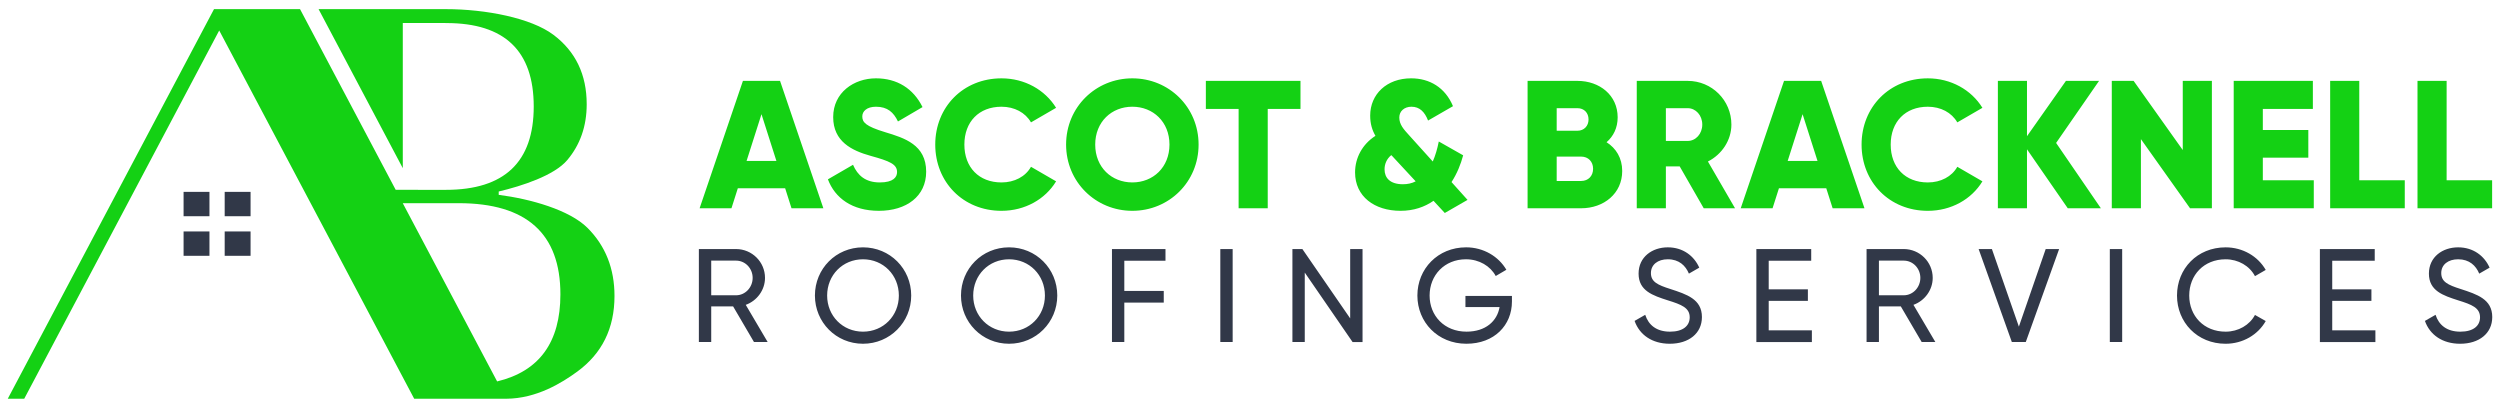 <svg xmlns="http://www.w3.org/2000/svg" width="380" height="62" xmlns:v="https://vecta.io/nano"><g fill-rule="evenodd" fill="#313848"><use href="#F"/><use href="#F" x="6.248"/><use href="#G"/><use href="#G" x="6.248"/></g><path fill="#313848" d="M114.605 51.988h2.08l-3.331-5.652c1.696-.605 2.927-2.241 2.927-4.099 0-2.422-1.978-4.381-4.4-4.381h-5.653v14.132h1.878v-5.41h3.331l3.168 5.41zm-6.5-12.373h3.775c1.392 0 2.523 1.17 2.523 2.622s-1.131 2.646-2.523 2.646h-3.775v-5.268zm23.07 12.635c4.098 0 7.328-3.27 7.328-7.328 0-4.076-3.23-7.326-7.328-7.326s-7.308 3.25-7.308 7.326c.001 4.058 3.21 7.328 7.308 7.328zm0-1.837c-3.089 0-5.45-2.401-5.45-5.491 0-3.108 2.361-5.51 5.45-5.51s5.45 2.401 5.45 5.51c0 3.09-2.362 5.491-5.45 5.491zm22.202 1.837c4.099 0 7.328-3.27 7.328-7.328 0-4.076-3.229-7.326-7.328-7.326s-7.308 3.25-7.308 7.326c0 4.058 3.21 7.328 7.308 7.328zm0-1.837c-3.088 0-5.451-2.401-5.451-5.491 0-3.108 2.362-5.51 5.451-5.51s5.451 2.401 5.451 5.51c0 3.09-2.362 5.491-5.451 5.491zm23.776-10.779v-1.777h-8.135v14.132h1.877v-5.995h5.995v-1.776h-5.995v-4.583h6.258zm8.334-1.778v14.132h1.877V37.856h-1.877zm19.74 0v10.538l-7.265-10.538h-1.515v14.132h1.877V41.431l7.267 10.558h1.515V37.856h-1.879zm24.585 7.126h-7.065v1.696h5.188c-.364 2.119-2.099 3.734-5.026 3.734-3.371 0-5.61-2.423-5.61-5.491 0-3.087 2.26-5.51 5.53-5.51 1.997 0 3.714 1.028 4.521 2.543l1.616-.948c-1.172-2.019-3.473-3.411-6.116-3.411-4.3 0-7.408 3.269-7.408 7.326 0 4.039 3.088 7.328 7.449 7.328 4.257 0 6.923-2.825 6.923-6.419v-.848zm23.996 7.268c2.886 0 4.885-1.574 4.885-4.058 0-2.725-2.321-3.45-4.784-4.259-1.979-.626-2.968-1.11-2.968-2.423 0-1.292 1.05-2.099 2.564-2.099 1.715 0 2.704.969 3.21 2.18l1.574-.908c-.788-1.777-2.463-3.088-4.784-3.088-2.362 0-4.44 1.453-4.44 3.996 0 2.625 2.18 3.33 4.44 4.058 2.078.646 3.331 1.13 3.331 2.584 0 1.271-.99 2.18-2.989 2.18-2.059 0-3.271-1.009-3.773-2.563l-1.616.927c.747 2.119 2.665 3.473 5.35 3.473zm15.036-2.039v-4.48h5.954v-1.757h-5.954v-4.34h6.46v-1.777h-8.337v14.132h8.438v-1.777h-6.561zm23.252 1.777h2.078l-3.331-5.652c1.695-.605 2.929-2.241 2.929-4.099 0-2.422-1.979-4.381-4.402-4.381h-5.652v14.132h1.879v-5.41h3.33l3.169 5.41zm-6.5-12.373h3.773c1.395 0 2.523 1.17 2.523 2.622s-1.129 2.646-2.523 2.646h-3.773v-5.268zm20.203 12.373h2.119l5.068-14.132h-2.04l-4.077 11.791-4.099-11.791h-2.019l5.048 14.132zm14.893-14.132v14.132h1.878V37.856h-1.878zm17.601 14.394c2.625 0 4.926-1.372 6.098-3.452l-1.636-.928c-.808 1.534-2.523 2.543-4.462 2.543-3.311 0-5.53-2.401-5.53-5.491 0-3.108 2.22-5.51 5.53-5.51 1.938 0 3.654 1.01 4.462 2.563l1.636-.947c-1.192-2.08-3.493-3.432-6.098-3.432-4.319 0-7.389 3.25-7.389 7.326 0 4.058 3.07 7.328 7.389 7.328zm16.206-2.039v-4.48h5.956v-1.757h-5.956v-4.34h6.46v-1.777h-8.336v14.132h8.438v-1.777h-6.562zm19.438 2.039c2.886 0 4.885-1.574 4.885-4.058 0-2.725-2.321-3.45-4.785-4.259-1.977-.626-2.967-1.11-2.967-2.423 0-1.292 1.05-2.099 2.565-2.099 1.714 0 2.704.969 3.208 2.18l1.575-.908c-.787-1.777-2.462-3.088-4.783-3.088-2.363 0-4.441 1.453-4.441 3.996 0 2.625 2.18 3.33 4.441 4.058 2.078.646 3.33 1.13 3.33 2.584 0 1.271-.99 2.18-2.988 2.18-2.06 0-3.271-1.009-3.773-2.563l-1.616.927c.745 2.119 2.665 3.473 5.349 3.473z"/><g fill="#14d114"><path d="M120.31 31.657h4.841l-6.584-19.363h-5.642l-6.584 19.363h4.841l.968-3.042h7.193l.967 3.042zm-6.832-7.192l2.269-7.109 2.268 7.109h-4.537zm20.107 7.579c4.205 0 7.193-2.212 7.193-5.947 0-4.094-3.292-5.117-6.224-6.002-3.015-.913-3.485-1.521-3.485-2.406 0-.774.691-1.466 2.075-1.466 1.771 0 2.683.858 3.347 2.241l3.734-2.186c-1.411-2.849-3.9-4.371-7.081-4.371-3.347 0-6.5 2.158-6.5 5.892 0 3.708 2.821 5.09 5.698 5.893 2.905.802 4.011 1.272 4.011 2.462 0 .747-.525 1.577-2.627 1.577-2.186 0-3.375-1.079-4.067-2.683l-3.817 2.212c1.077 2.848 3.678 4.784 7.743 4.784zm18.644 0c3.541 0 6.64-1.742 8.299-4.481l-3.817-2.212c-.829 1.494-2.517 2.379-4.481 2.379-3.431 0-5.644-2.296-5.644-5.754s2.213-5.754 5.644-5.754c1.965 0 3.625.885 4.481 2.379l3.817-2.213c-1.688-2.738-4.785-4.481-8.299-4.481-5.837 0-10.07 4.371-10.07 10.069s4.233 10.068 10.07 10.068zm19.887 0c5.563 0 10.07-4.37 10.07-10.068s-4.508-10.069-10.07-10.069-10.068 4.371-10.068 10.069 4.509 10.068 10.068 10.068zm0-4.315c-3.152 0-5.643-2.296-5.643-5.754s2.49-5.754 5.643-5.754 5.645 2.296 5.645 5.754-2.49 5.754-5.645 5.754zm25.559-15.435H183.29v4.26h4.98v15.104h4.425V16.554h4.979v-4.26zm25.391 18.09l-2.434-2.71c.829-1.272 1.41-2.711 1.769-4.066l-3.705-2.102c-.222 1.134-.526 2.157-.913 3.042l-3.568-3.955c-.858-.941-1.521-1.66-1.521-2.739 0-.94.748-1.632 1.853-1.632 1.245 0 2.021.803 2.519 2.102l3.789-2.185c-1.189-2.85-3.568-4.233-6.362-4.233-3.707 0-6.224 2.407-6.224 5.671 0 1.245.304 2.213.801 3.071-1.99 1.272-3.098 3.347-3.098 5.56 0 3.652 2.933 5.836 6.915 5.836 1.993 0 3.653-.58 5.008-1.521l1.715 1.852 3.456-1.991zm-9.819-2.379c-1.965 0-2.795-.968-2.795-2.268 0-.774.304-1.576 1.022-2.157l.167.166 3.541 3.817c-.58.304-1.216.442-1.935.442zm30.95-6.389c1.052-.913 1.688-2.185 1.688-3.79 0-3.347-2.737-5.532-6.113-5.532h-7.578v19.363h8.132c3.458 0 6.251-2.241 6.251-5.67-.001-1.965-.941-3.459-2.38-4.371zm-4.426-5.173c1.024 0 1.688.719 1.688 1.715s-.691 1.715-1.688 1.715h-3.154v-3.43h3.154zm.554 11.065h-3.708v-3.707h3.708c1.106 0 1.825.774 1.825 1.854s-.718 1.853-1.825 1.853zm18.644 4.149h4.758l-4.122-7.109c2.128-1.079 3.568-3.236 3.568-5.615 0-3.679-2.96-6.639-6.64-6.639h-7.745v19.363h4.426v-6.362h2.102l3.653 6.362zm-5.755-15.214h3.319c1.219 0 2.214 1.079 2.214 2.489s-.995 2.49-2.214 2.49h-3.319v-4.979zm25.347 15.214h4.84l-6.585-19.363h-5.643l-6.583 19.363h4.84l.969-3.042h7.193l.969 3.042zm-6.834-7.192l2.269-7.109 2.269 7.109h-4.538zm21.303 7.579c3.541 0 6.64-1.742 8.299-4.481l-3.817-2.212c-.831 1.494-2.518 2.379-4.481 2.379-3.432 0-5.644-2.296-5.644-5.754s2.212-5.754 5.644-5.754c1.964 0 3.623.885 4.481 2.379l3.817-2.213c-1.688-2.738-4.786-4.481-8.299-4.481-5.838 0-10.07 4.371-10.07 10.069s4.232 10.068 10.07 10.068zm26.305-.387l-6.806-9.931 6.528-9.433h-5.034l-5.92 8.409v-8.409h-4.426v19.363h4.426v-8.962l6.197 8.962h5.035zm12.445-19.363v10.511l-7.469-10.511h-3.319v19.363h4.427V21.146l7.468 10.512h3.319V12.294h-4.426zm12.17 15.103v-3.43h6.915v-4.204h-6.915v-3.209h7.606v-4.26h-12.032v19.363h12.172v-4.26h-7.746zm14.659 0V12.294h-4.425v19.363h11.341v-4.26h-6.916zm13.278 0V12.294h-4.427v19.363h11.343v-4.26h-6.916z"/><path fill-rule="evenodd" d="M76.958 60.609l.001.002h-.09-10.027-3.882L33.325 4.641h-.009L3.681 60.611H1.179L32.529 1.39l13.076-.001 14.541 27.465 7.63.002c8.9 0 13.351-4.225 13.351-12.674S76.704 3.506 67.86 3.506h-.157v-.008h-6.479v22.063L48.422 1.388l19.354.002c6.084 0 12.952 1.356 16.332 3.891s5.07 6.056 5.07 10.563c0 3.324-.986 6.155-2.958 8.492s-6.868 3.929-10.417 4.774v.507c4.844.621 10.768 2.296 13.501 5.027s4.098 6.183 4.098 10.352c0 4.9-1.888 8.732-5.661 11.491-2.342 1.712-6.178 4.091-10.783 4.122zm-7.239-29.725H61.22l14.344 27.093c6.41-1.539 9.618-5.949 9.618-13.235.001-9.238-5.154-13.858-15.463-13.858z"/></g><defs ><path  d="M61.772-71.653c.018.072.007.127-.026.19-.053.101-.112.063-.165.128a.64.64 0 0 0-.079.362c-.169.058-.01.227-.015.35-.002.05-.041.105-.045.161-.01.119.017.266.068.37.097.198.268.413.435.544.19.148.365.572.608.631.177.042.384-.104.543-.143.18-.043.397.01.571-.053.222-.079.127-.337.288-.45.104-.074.287-.01.406-.051.2-.069.339-.263.376-.46.016-.082.01-.145.039-.221.039-.103.111-.16.09-.293-.01-.062-.052-.12-.064-.187-.022-.114.002-.224 0-.337-.003-.2.017-.379-.078-.55-.38-.688-1.236-.929-1.975-.789-.18.034-.287.126-.442.207-.17.088-.139.166-.318.224-.081.026-.216.124-.215.224.001.115.005.051.012.169-.021.011-.021-.005-.03-.025"/><path  d="M.439-71.653c.018.072.008.127-.026.19-.052.101-.113.063-.165.128a.63.63 0 0 0-.079.362c-.169.058-.01.227-.015.35-.002.05-.041.105-.045.161-.01.119.017.266.068.37.097.198.268.413.435.544.19.148.365.572.608.631.177.042.384-.104.543-.143.18-.043.397.01.571-.053.222-.079.127-.337.288-.45.104-.074.287-.01.406-.051.2-.07.339-.263.376-.46.016-.082.01-.145.039-.221.038-.103.111-.16.09-.293-.01-.062-.051-.12-.064-.187-.021-.114.002-.224 0-.337-.003-.2.017-.379-.078-.55-.38-.688-1.236-.929-1.975-.789-.18.034-.287.126-.442.207-.17.088-.139.166-.318.224-.081.026-.215.124-.215.224.002.115.005.051.012.169-.021.011-.021-.005-.03-.025"/><path  d="M61.778-64.001c.018.072.007.127-.026.19-.053.101-.112.063-.165.128a.64.64 0 0 0-.079.362c-.169.058-.009.227-.015.35-.002.05-.041.105-.045.161-.01.119.017.266.068.37.097.198.268.413.435.544.19.148.365.572.608.631.177.042.384-.104.543-.143.18-.043.397.01.571-.053.222-.079.127-.337.288-.45.104-.074.287-.01.406-.051.2-.069.339-.263.376-.46.016-.082.01-.145.039-.221.039-.103.111-.16.09-.293-.01-.062-.052-.12-.064-.187-.022-.114.002-.224 0-.337-.003-.2.017-.379-.078-.55-.38-.688-1.236-.929-1.975-.789-.18.034-.287.126-.442.207-.17.088-.139.166-.318.224-.081.026-.216.124-.215.224.001.115.005.051.012.169-.021.011-.021-.005-.03-.025"/><path  d="M.495-56.348c.018.072.007.127-.026.19-.053.101-.112.063-.165.128a.64.64 0 0 0-.079.362c-.169.058-.01.227-.015.35-.002.05-.041.105-.045.161-.01.119.017.266.068.37.097.198.268.413.435.544.19.148.365.572.608.631.177.042.384-.104.543-.143.18-.043.397.01.571-.053.222-.079.127-.337.288-.45.104-.074.287-.01.406-.051.2-.069.339-.263.376-.46.016-.082.01-.145.039-.221.039-.103.111-.16.09-.293-.01-.062-.052-.12-.064-.187-.022-.114.002-.224 0-.337-.003-.2.017-.379-.078-.55-.38-.688-1.236-.929-1.975-.789-.18.034-.287.126-.442.207-.17.088-.139.166-.318.224-.081.026-.216.124-.215.224l.013.171c-.021.011-.021-.005-.03-.025"/><path id="F" d="M27.904,29.164h3.934v3.702h-3.934V29.164z"/><path id="G" d="M27.904,35.18h3.934v3.702h-3.934V35.18z"/></defs></svg>
